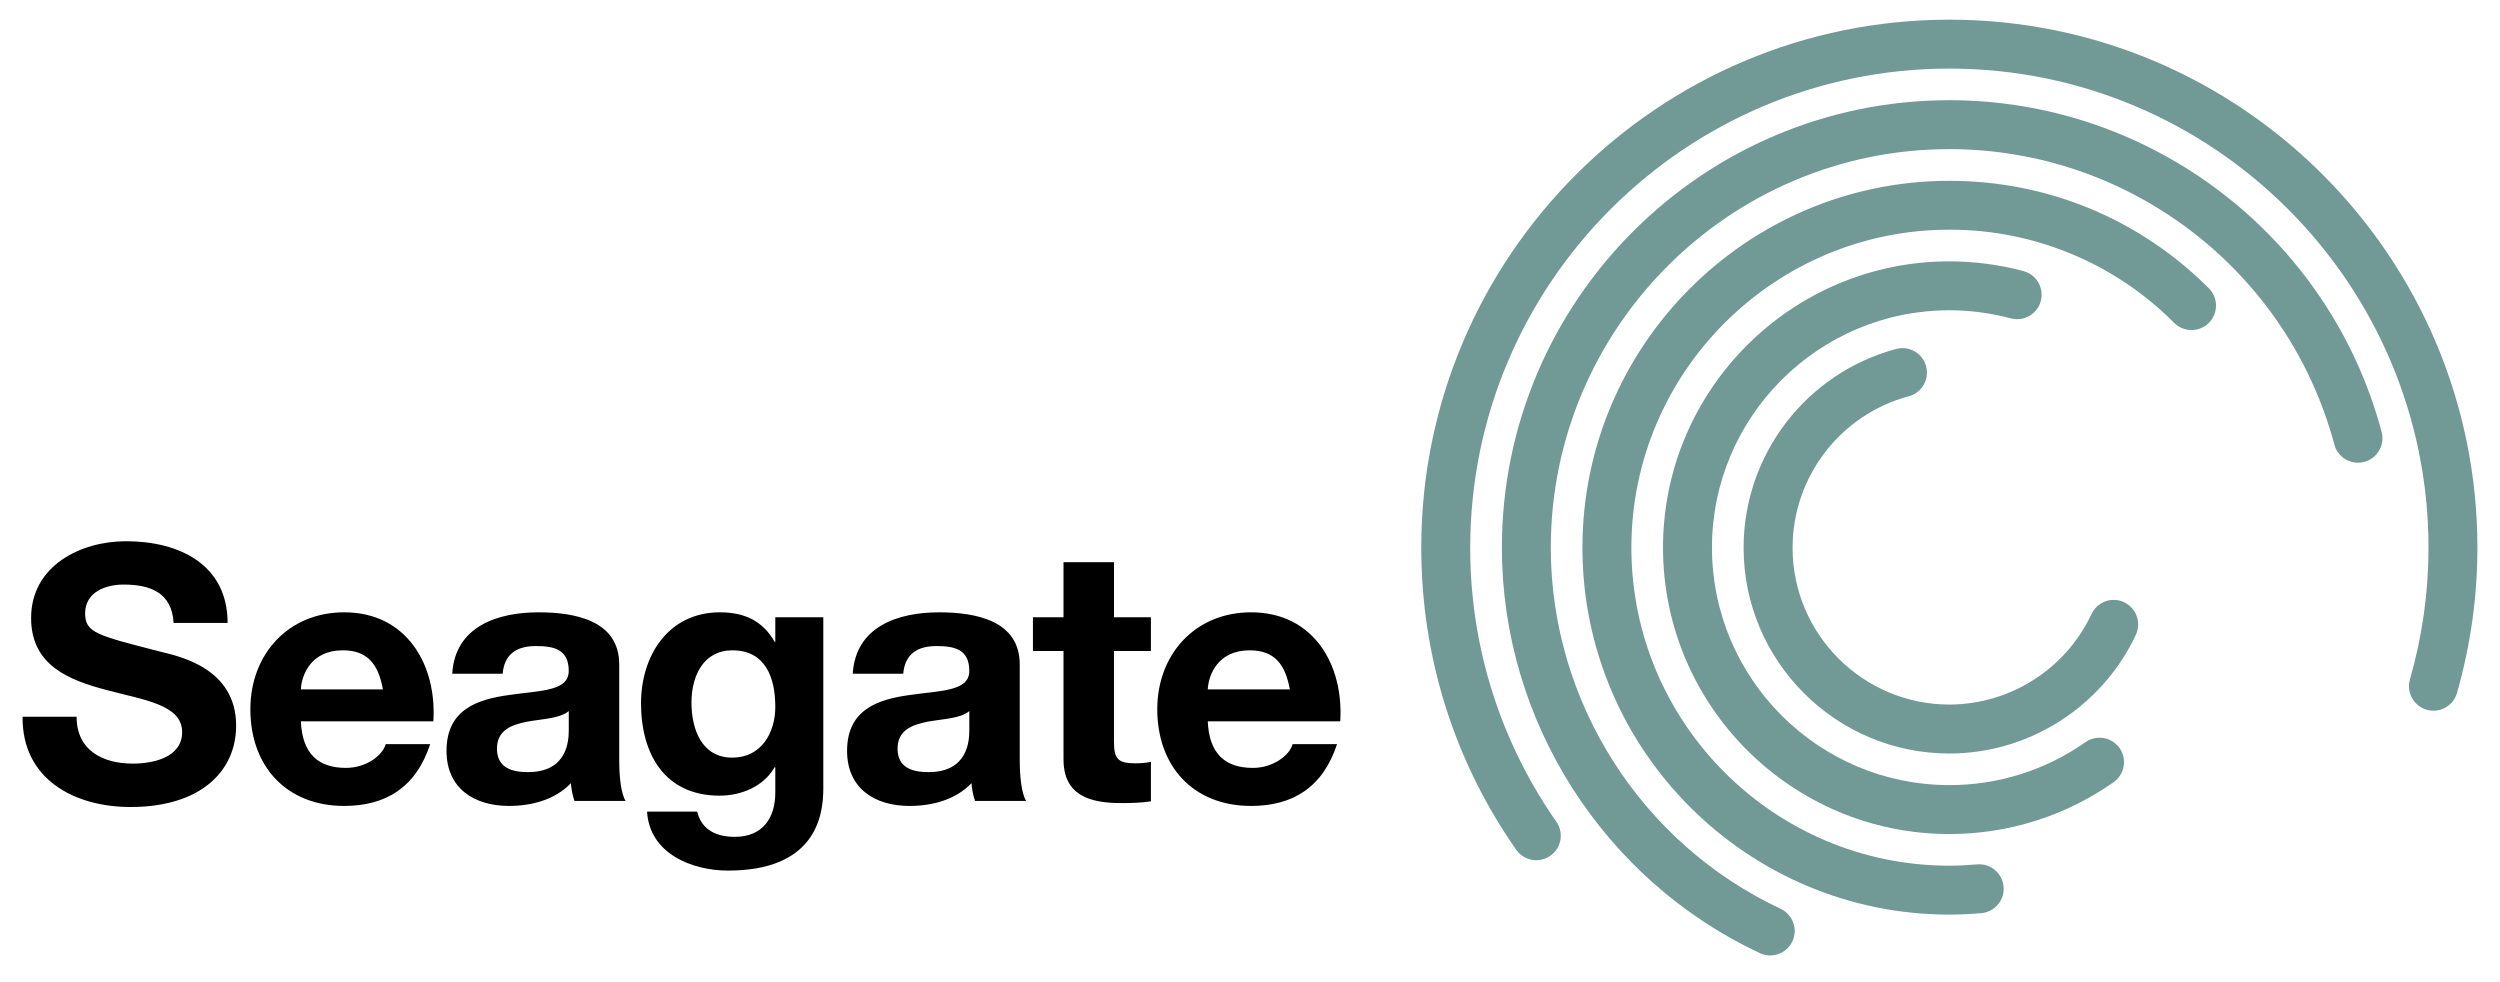 <?xml version="1.0" encoding="UTF-8"?>
<!DOCTYPE svg PUBLIC "-//W3C//DTD SVG 1.1//EN" "http://www.w3.org/Graphics/SVG/1.1/DTD/svg11.dtd">
<!-- Creator: CorelDRAW -->
<svg xmlns="http://www.w3.org/2000/svg" xml:space="preserve" width="560mm" height="220mm" version="1.1" style="shape-rendering:geometricPrecision; text-rendering:geometricPrecision; image-rendering:optimizeQuality; fill-rule:evenodd; clip-rule:evenodd"
viewBox="0 0 56000 22000"
 xmlns:xlink="http://www.w3.org/1999/xlink"
 xmlns:xodm="http://www.corel.com/coreldraw/odm/2003">
 <defs>
  <style type="text/css">
   <![CDATA[
    .fil0 {fill:black}
    .fil1 {fill:#719996}
   ]]>
  </style>
 </defs>
 <g id="Слой_x0020_1">
  <g id="_105553228110784">
   <path class="fil0" d="M1715.79 16055.03c0,756.66 589.2,1049.72 1257.68,1049.72 437.53,0 1106.34,-125.94 1106.34,-707.59 0,-612.54 -851.72,-715.83 -1686.97,-938.88 -844.17,-223.4 -1695.89,-549.05 -1695.89,-1615.93 0,-1161.59 1098.11,-1718.88 2125.52,-1718.88 1185.96,0 2275.83,517.48 2275.83,1830.06l-1209.29 0c-40.15,-684.26 -526.06,-859.27 -1122.81,-859.27 -398.06,0 -859.27,167.46 -859.27,644.45 0,438.56 270.41,494.15 1694.86,860.64 414.19,103.29 1687.31,365.46 1687.31,1654.71 0,1041.49 -819.46,1822.86 -2363.67,1822.86 -1258.02,0 -2435.05,-620.77 -2419.61,-2021.89l1209.97 0zm5023.49 103.29c31.23,716.86 381.94,1042.52 1009.92,1042.52 453.66,0 820.49,-277.96 891.53,-532.24l995.49 -0.01c-318.79,970.45 -995.5,1384.3 -1926.15,1384.3 -1297.48,0 -2101.85,-891.18 -2101.85,-2165.33 0,-1234 851.72,-2171.85 2101.85,-2171.85 1400.77,0 2076.79,1177.72 1997.52,2442.26l-2968.31 0.01 0 0.34zm1838.3 -715.83c-103.63,-572.73 -350.36,-875.4 -899.42,-875.4 -716.51,0 -923.1,556.95 -938.88,875.4l1838.3 0zm1552.11 -350.02c63.48,-1059.33 1010.6,-1376.41 1934.04,-1376.41 819.81,0 1807.07,183.25 1807.07,1168.45l0 2141.99c0,373.7 39.12,748.09 143.1,913.83l-1146.15 0.01c-42.44,-128.21 -69.48,-262.19 -79.93,-396.79 -357.91,374.04 -882.95,509.25 -1384.99,509.25 -779.31,0 -1400.77,-390.17 -1400.77,-1234.34 0,-930.99 700.04,-1153.7 1400.77,-1250.13 693.18,-102.6 1336.95,-78.58 1336.95,-540.13 0,-485.23 -334.24,-556.6 -732.3,-556.6 -429.63,0 -708.62,174.67 -748.09,620.43l-1129.7 0.1 0 0.34zm2610.4 835.25c-191.14,166.77 -589.2,175.35 -938.54,238.84 -350.71,71.03 -669.5,191.14 -669.5,604.3 0,422.43 327.03,524.69 693.18,524.69 883.98,0 915.2,-698.67 915.2,-945.4l0 -422.43 -0.34 0zm5701.92 1751.13c0,676.37 -238.84,1822.17 -2133.42,1822.17 -811.91,0 -1758.69,-381.94 -1814.28,-1320.47l1122.48 0c102.6,421.74 445.42,564.84 843.48,564.84 628.32,0 914.86,-429.63 906.62,-1018.49l0 -540.82 -15.44 0c-247.07,429.29 -739.85,636.56 -1233.65,636.56 -1233.65,0 -1758.69,-938.88 -1758.69,-2069.93 0,-1066.88 612.19,-2036.64 1767.27,-2036.64 540.13,0 954.32,183.25 1225.08,660.24l15.44 -0.01 0 -549.05 1075.11 -0.01 0 3851.61zm-1075.11 -1846.53c0,-669.16 -230.26,-1265.22 -962.56,-1265.22 -635.87,0 -915.2,556.95 -915.2,1169.48 0,589.89 222.37,1234.34 915.2,1234.34 644.11,0 962.56,-549.4 962.56,-1138.6zm1734.66 -739.85c64.17,-1059.33 1011.63,-1376.41 1934.73,-1376.41 819.81,0 1806.04,183.25 1806.04,1168.45l0 2141.99c0,373.7 40.49,748.09 143.1,913.83l-1145.12 0.01c-42.22,-128.35 -69.34,-262.07 -79.9,-396.63 -357.57,374.04 -883.29,509.25 -1384.99,509.25 -780,0 -1400.77,-390.17 -1400.77,-1234.34 0,-930.99 700.73,-1153.7 1400.77,-1250.13 692.84,-102.6 1336.95,-78.58 1336.95,-540.13 0,-485.23 -334.24,-556.6 -732.3,-556.6 -429.63,0 -707.59,174.67 -748.09,620.43l-1130.42 -0.06 0 0.34zm2611.09 835.25c-191.14,166.77 -589.2,175.35 -938.54,238.84 -350.36,71.03 -668.47,191.14 -668.47,604.3 0,422.43 326,524.69 692.15,524.69 883.29,0 915.2,-698.67 915.2,-945.4l0 -422.43 -0.34 0zm3240.45 -2100.48l827.01 0 0 755.63 -827.01 0.01 0 2037.67c0,381.59 94.37,477.68 477.33,477.68 119.08,0 230.26,-7.89 350.02,-32.26l0 883.63c-191.14,31.57 -437.87,39.46 -660.92,39.46 -692.49,0 -1296.8,-160.6 -1296.8,-979.37l0 -2426.82 -684.94 0.01 0 -755.63 684.94 -0.01 0 -1234.34 1130.71 0 0 1234.34 -0.34 0zm2100.81 2331.08c30.88,716.86 381.59,1042.52 1010.26,1042.52 453.66,0 818.78,-277.96 891.18,-532.24l994.48 -0.01c-318.45,970.45 -994.47,1384.3 -1925.12,1384.3 -1297.82,0 -2101.85,-891.18 -2101.85,-2165.33 0,-1234 851.72,-2171.85 2101.85,-2171.85 1400.43,0 2077.14,1177.72 1996.84,2442.26l-2967.64 0.01 0 0.34zm1838.65 -715.83c-103.98,-572.73 -351.05,-875.4 -900.79,-875.4 -715.83,0 -922.75,556.95 -937.85,875.4l1838.64 0z"/>
   <path class="fil1" d="M42473.39 7816.82c-2013.51,541 -3415.14,2366.84 -3416.83,4452.38 0,2541.09 2066.84,4609.65 4609.3,4609.65 1782.02,0 3422.32,-1045.6 4178.3,-2661.19 33.47,-72.24 50.85,-151.1 50.85,-230.83 0,-213.36 -123.56,-407.52 -316.78,-497.93 -72.6,-34.05 -152.02,-51.8 -232.24,-51.8 -212.56,0 -405.97,123.33 -495.59,316 -579.36,1234.95 -1819.71,2025.67 -3184.09,2029.12 -1937.13,0 -3512.57,-1575.44 -3512.57,-3512.57 0,-1588.14 1071,-2984.45 2603.2,-3393.49 239.62,-63.87 406.64,-281.11 406.64,-529.24 0,-47.81 -6.35,-95.48 -18.65,-141.62 -64.25,-239.97 -281.84,-406.94 -530.32,-406.94 -47.66,0 -95.18,6.3 -141.23,18.5l0.01 -0.04z"/>
   <path class="fil1" d="M37251.55 12267.93c0,3536.59 2877.38,6414.32 6413.97,6414.32 1323.56,0 2595.65,-401.84 3678.31,-1160.56 146.57,-102.56 233.92,-270.3 233.92,-449.21 0,-302.74 -245.51,-548.25 -548.25,-548.25 -112.45,0 -222.22,34.6 -314.32,99.06 -889.07,626.57 -1951.59,962.91 -3039.23,962.91 -3.22,0 -7.09,0 -10.31,0 -2931.6,0 -5317.58,-2385.98 -5317.58,-5318.61 0,-2931.6 2385.98,-5317.58 5317.58,-5317.58 464.64,0 927.56,61.77 1376.75,181.19 46.05,12.27 93.76,18.63 141.61,18.63 302.67,0 548.13,-245.46 548.13,-548.13 0,-248.13 -166.76,-465.35 -406.4,-529.46 -540.45,-143.97 -1099.97,-217.94 -1660.28,-217.94 -3536.59,0.34 -6413.97,2877.38 -6413.97,6413.63l0.07 0z"/>
   <path class="fil1" d="M33642.21 12268.96c0,3875.63 2271.37,7442.76 5786.68,9084.77 70.37,31.48 146.83,47.81 223.95,47.81 302.81,0 548.37,-245.56 548.37,-548.37 0,-209.61 -119.64,-401.02 -308.03,-492.87 -3131.32,-1463.23 -5155.27,-4639.5 -5155.27,-8091.33 0,-4922.95 4004.66,-8928.64 8927.61,-8928.64 4036.23,0 7582.43,2721.25 8623.91,6617.47 63.62,239.61 280.72,406.56 528.67,406.56 48.02,0 95.9,-6.41 142.24,-18.83 239.83,-63.64 406.88,-280.81 406.88,-528.99 0,-47.98 -6.35,-95.89 -18.78,-142.2 -1168.8,-4373.9 -5151.49,-7429.72 -9682.9,-7429.72 -5526.57,0 -10023.31,4497.09 -10023.31,10024.34l-0.02 0z"/>
   <path class="fil1" d="M35446.54 12267.93c0,4532.78 3687.58,8219.33 8218.99,8219.33 226.48,0 459.83,-10.64 715.83,-32.6 283.11,-24.2 500.68,-261.16 500.68,-545.35 0,-15.84 -0.73,-31.87 -2.07,-47.64 -23.75,-283.26 -260.75,-501.36 -545.1,-501.36 -15.83,0 -31.79,0.73 -47.55,2.07 -223.74,18.87 -428.26,29.17 -621.8,29.17 -3926.76,0 -7122.6,-3195.49 -7122.6,-7123.97 0,-3926.42 3195.49,-7122.6 7122.6,-7122.6 4.94,-0.01 12.72,-0.01 17.9,-0.01 1883.41,0 3691.66,752.5 5018.68,2088.17 103.12,102.26 242.75,159.97 388.07,159.97 145.32,0 284.95,-57.71 387.77,-160.34 102.63,-102.94 160.38,-242.52 160.38,-387.94 0,-145.42 -57.75,-285 -160.37,-387.95 -1552.11,-1552.79 -3616.55,-2406.57 -5812.42,-2406.57 -4531.41,0.34 -8218.99,3686.89 -8218.99,8217.61l0 0.01z"/>
   <path class="fil1" d="M55493.85 12267.93c0,-6521.72 -5305.57,-11827.3 -11828.33,-11827.3 -6522.07,0 -11829.01,5305.57 -11829.01,11827.3 0,2444.32 739.85,4791.86 2139.94,6785.27 103.71,135.88 265.16,215.8 436.18,215.8 302.99,0 548.71,-245.72 548.71,-548.71 0,-105.24 -30.35,-208.27 -87.22,-296.76 -1261.5,-1795.26 -1940.9,-3938.9 -1940.9,-6133.29 0,-6.51 0,-15.62 0,-22.13 0,-5917.42 4814.86,-10731.59 10732.28,-10731.59 5918.11,0 10731.59,4814.51 10732.96,10731.59 0,993.79 -138.64,1987.23 -417.62,2958.71 -12.79,46.79 -19.35,95.53 -19.35,144.27 0,302.81 245.57,548.37 548.37,548.37 241.62,0 454.91,-158.26 524.87,-389.5 302.51,-1056.89 459.12,-2154.59 459.12,-3255.16 0,-1.44 0,-5.75 0,-7.18l0 0.31z"/>
  </g>
 </g>
</svg>
